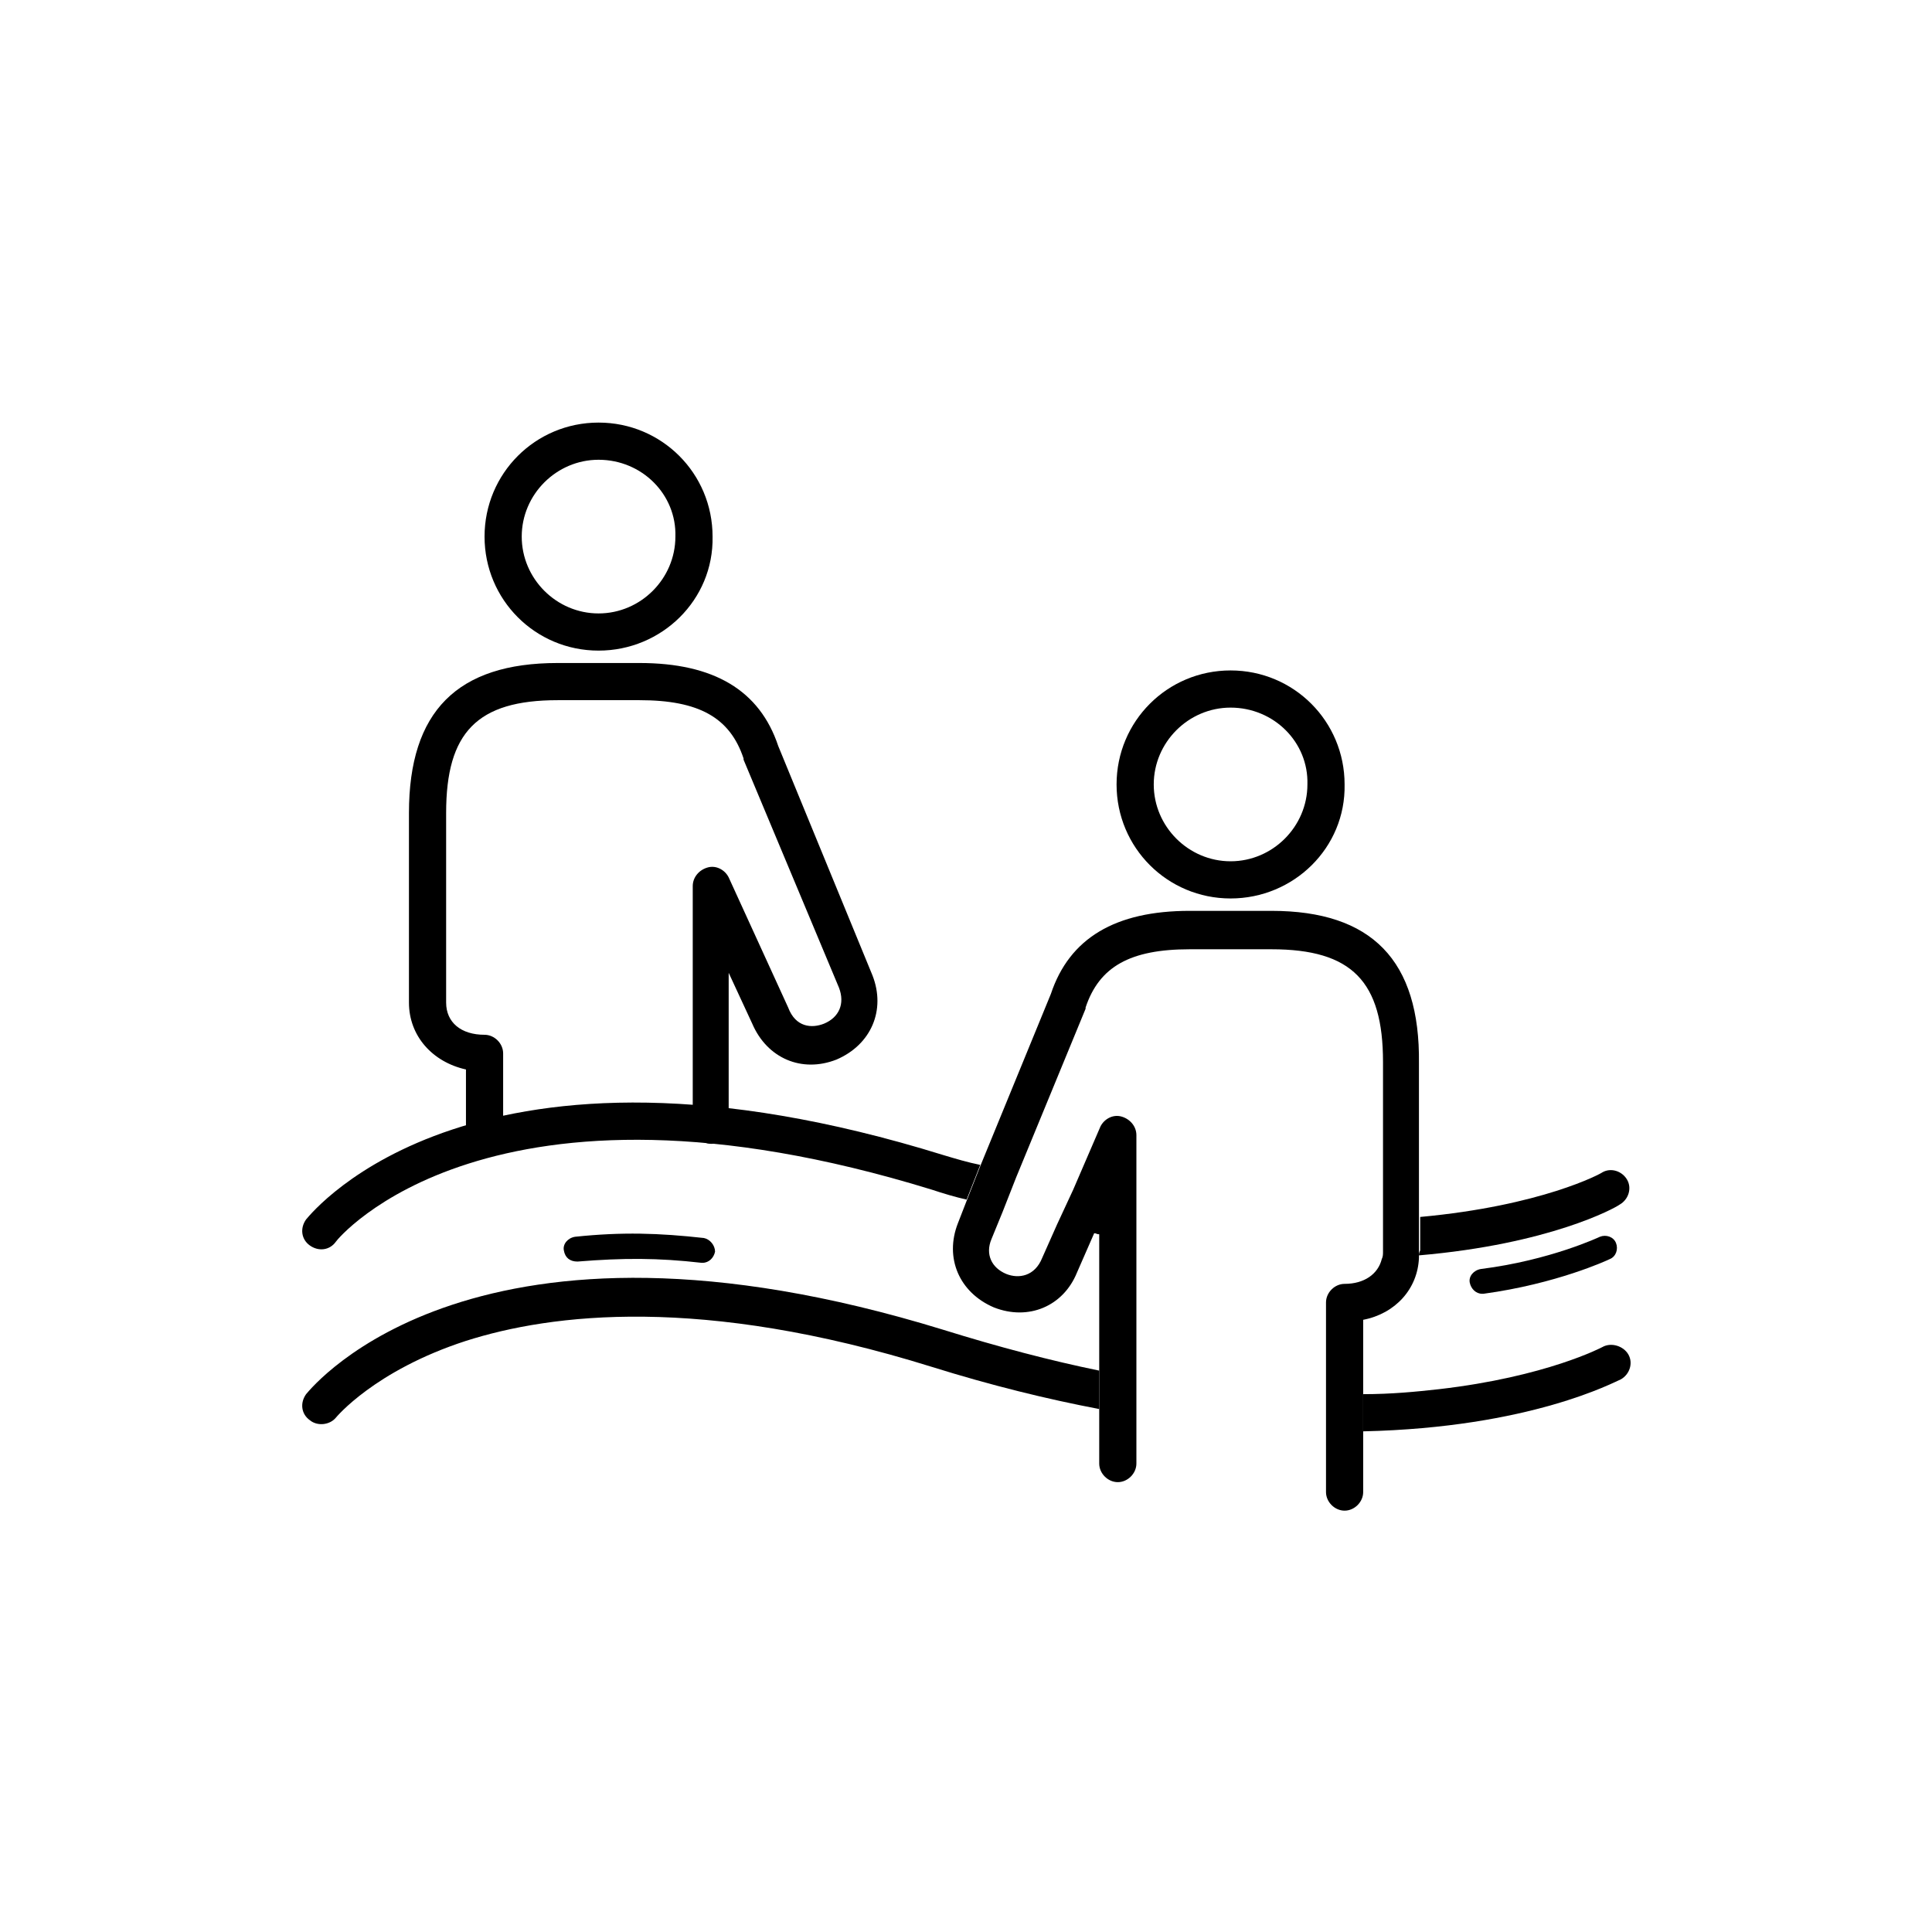 <?xml version="1.0" encoding="utf-8"?>
<!-- Generator: Adobe Illustrator 27.0.0, SVG Export Plug-In . SVG Version: 6.00 Build 0)  -->
<svg version="1.1" xmlns="http://www.w3.org/2000/svg" xmlns:xlink="http://www.w3.org/1999/xlink" x="0px" y="0px"
	 viewBox="0 0 155.9 155.9" style="enable-background:new 0 0 155.9 155.9;" xml:space="preserve">
<style type="text/css">
	.st0{display:none;}
	.st1{display:inline;}
	.st2{fill:#FFFFFF;}
</style>
<g id="Skabelon_fra_Martin_x5F_01" class="st0">
	<g class="st1">
		<path d="M78,66.6c6.4,0,11.7-5.2,11.7-11.7S84.4,43.3,78,43.3c-6.4,0-11.7,5.2-11.7,11.7S71.5,66.6,78,66.6z M78,45.3
			c5.3,0,9.7,4.3,9.7,9.7s-4.3,9.7-9.7,9.7c-5.3,0-9.7-4.3-9.7-9.7S72.6,45.3,78,45.3z"/>
		<path d="M81.5,90.4h8.3c0.6,0,1-0.4,1-1s-0.4-1-1-1h-8.3c-0.6,0-1,0.4-1,1S81,90.4,81.5,90.4z"/>
		<path d="M115.4,33.9H40.5c-3.6,0-6.6,3-6.6,6.6v60.7c0,3.6,3,6.6,6.6,6.6h26.4v10.9c0,0.1,0,0.2,0.1,0.3h-9.1
			c-0.8,0-1.5,0.7-1.5,1.5s0.7,1.5,1.5,1.5h40c0.8,0,1.5-0.7,1.5-1.5S98.8,119,98,119h-9.1c0-0.1,0.1-0.2,0.1-0.3v-10.9h26.4
			c3.6,0,6.6-3,6.6-6.6V40.5C122,36.9,119,33.9,115.4,33.9z M40.5,36.9h74.9c2,0,3.6,1.6,3.6,3.6v57.9l-21-0.1V79.9
			c0-4.5-3.6-8.1-8.1-8.1h-2.6v-0.2c0-0.6-0.4-1-1-1s-1,0.4-1,1v0.2H70.7v-0.2c0-0.6-0.4-1-1-1c-0.6,0-1,0.4-1,1v0.2h-2.6
			c-4.5,0-8.1,3.6-8.1,8.1v18.4l-21-0.1V40.5C36.9,38.5,38.5,36.9,40.5,36.9z M68.7,77.8C66,78.3,64,80.6,64,83.5c0,0.1,0,0.1,0,0.2
			l1.2,7.1c0.1,0.5,0.5,0.8,1,0.8h1.2c0.6,0,1-0.4,1-1s-0.4-1-1-1h-0.3l-1-6.2c0-2,1.7-3.7,3.7-3.7l0,0l0,0c2,0,3.7,1.6,3.7,3.7
			l-1,6.2H72c-0.6,0-1,0.4-1,1s0.4,1,1,1h1.2c0.5,0,0.9-0.4,1-0.8l1.2-7.1c0-0.1,0-0.1,0-0.2c0-2.8-2.1-5.2-4.7-5.7v-4h14.6v4.9
			c0,0.1,0,0.1,0,0.2c-1.2,0.4-2,1.5-2,2.8c0,1.6,1.3,3,3,3s3-1.3,3-3c0-1.3-0.8-2.4-2-2.8c0-0.1,0-0.1,0-0.2v-4.9h2.6
			c3.4,0,6.1,2.7,6.1,6.1v18.5l-36-0.1V79.9c0-3.4,2.7-6.1,6.1-6.1h2.6C68.7,73.8,68.7,77.8,68.7,77.8z M86.3,80.7c0.5,0,1,0.4,1,1
			s-0.4,1-1,1s-1-0.4-1-1S85.7,80.7,86.3,80.7z M87,119H68.9c0-0.1,0.1-0.2,0.1-0.3v-10.9h18v10.9C87,118.8,87,118.9,87,119z
			 M115.4,104.8H40.5c-2,0-3.6-1.6-3.6-3.6v-1l21.8,0.1c0.1,0,0.2,0.1,0.3,0.1s0.2,0,0.3-0.1l59.7,0.1v0.8
			C119,103.2,117.4,104.8,115.4,104.8z"/>
	</g>
</g>
<g id="Skabelon_fra_Martin_x5F_02" class="st0">
	<path class="st1" d="M58.3,85.8h-7.4v-4.9c0-3.9,3.2-7.1,7.1-7.1h19.8c0.8,0,1.5-0.7,1.5-1.5c0-0.8-0.7-1.5-1.5-1.5H58
		c-5.6,0-10.1,4.5-10.1,10.1v10.2h-1.8c-2.5,0-4.5-2-4.5-4.5V61.2l4.9-3.7c0.3-0.2,0.4-0.5,0.4-0.8v-12c0-3.1-2.3-5.7-5.3-6.2v-3.1
		c0-0.6-0.4-1-1-1c-0.6,0-1,0.4-1,1v3.1c-3,0.5-5.3,3.1-5.3,6.2v12c0,0.3,0.1,0.6,0.4,0.8l4.9,3.7v25.4c0,3.6,2.9,6.5,6.5,6.5h1.8
		v13.2c0,0.8,0.7,1.5,1.5,1.5c0.8,0,1.5-0.7,1.5-1.5v-7.9h7.4c0.6,0,1-0.4,1-1V86.8C59.3,86.3,58.8,85.8,58.3,85.8z M36.2,44.7
		c0-2.4,1.9-4.3,4.3-4.3c2.4,0,4.3,1.9,4.3,4.3v11.5l-4,3.1c-0.1,0-0.1,0-0.2,0c-0.1,0-0.1,0-0.2,0l-4.1-3.1L36.2,44.7L36.2,44.7z
		 M57.3,96.4h-6.4v-3.3h1.8c0.6,0,1-0.4,1-1s-0.4-1-1-1h-1.8v-3.3h6.4V96.4z"/>
	<polygon class="st1" points="39.7,51.4 41.4,51.4 41.4,49.6 43.2,49.6 43.2,47.8 41.4,47.8 41.4,46.1 39.7,46.1 39.7,47.8 
		37.9,47.8 37.9,49.6 39.7,49.6 	"/>
	<path class="st1" d="M111.3,95.7H82.8c-5.6,0-10.1,4.5-10.1,10.1v14.6c0,0.8,0.7,1.5,1.5,1.5c0.8,0,1.5-0.7,1.5-1.5v-14.6
		c0-3.9,3.2-7.1,7.1-7.1h28.4c4.1,0,7.5,3.4,7.5,7.5v14.3c0,0.8,0.7,1.5,1.5,1.5s1.5-0.7,1.5-1.5v-14.3
		C121.8,100.4,117.1,95.7,111.3,95.7z"/>
	<path class="st1" d="M72.4,65.2c8.6,0,15.6-7,15.6-15.6S81,34,72.4,34s-15.6,7-15.6,15.6S63.8,65.2,72.4,65.2z M72.4,36.9
		c7,0,12.6,5.7,12.6,12.6s-5.7,12.6-12.6,12.6s-12.6-5.5-12.6-12.5S65.4,36.9,72.4,36.9z"/>
	<path class="st1" d="M81.6,76.2c0,8.6,7,15.6,15.6,15.6s15.6-7,15.6-15.6s-7-15.6-15.6-15.6S81.6,67.6,81.6,76.2z M97.3,63.6
		c7,0,12.6,5.7,12.6,12.6s-5.7,12.6-12.6,12.6s-12.6-5.7-12.6-12.6S90.3,63.6,97.3,63.6z"/>
	<path class="st1" d="M105.6,110.3c-0.7-0.7-1.7-0.7-2.4,0l-0.5,0.5l-0.4-0.4c-0.6-0.6-1.7-0.8-2.4-0.2c-0.8,0.6-0.8,1.8-0.1,2.5
		l0,0l2.4,2.5c0.3,0.3,0.7,0.3,1,0l2.4-2.5l0,0C106.3,112.1,106.3,111,105.6,110.3z"/>
</g>
<g id="Guides">
</g>
<g id="Ikon-01" class="st0">
	<path class="st1" d="M77.5,121.8c-0.4,0-0.7-0.2-0.9-0.5c-0.3-0.5-0.1-1.1,0.4-1.4l28.9-16.2l14.9-17.1c0.4-0.4,1-0.5,1.4-0.1
		c0.4,0.4,0.5,1,0.1,1.4l-15,17.2c-0.1,0.1-0.2,0.2-0.3,0.2l-29,16.3C77.8,121.7,77.6,121.8,77.5,121.8z"/>
	<path class="st1" d="M68.4,119.7c-0.7,0-1.2-0.2-1.5-0.3c-0.1,0-0.2-0.1-0.3-0.1c-3.4-2-6.8-4-10.3-5.9c-7-4.1-14.3-8.3-21.4-12.4
		c-1.2-0.7-1.9-2.2-2-3.9c0-2.3,1.1-5.5,4.6-7.7l30.9-18l14.4-16.4c0.8-0.9,3.2-3.6,6.9-1.5c7,4,13.5,7.8,20.4,11.8
		c3.5,2,6.9,4.1,10.5,6.1c0.1,0,0.1,0.1,0.2,0.1c1.1,0.8,1.7,2,1.8,3.4c0.2,2.7-1.6,5.4-3.2,7L104,99.4c0,0-0.1,0.1-0.1,0.1
		c-0.5,0.4-1,0.8-1.5,1.1L70.7,119c0,0,0,0,0,0C69.8,119.6,69,119.7,68.4,119.7z M67.9,116.6c0.4,0.1,0.6,0.2,1.3-0.2L100.9,98
		c0.3-0.2,0.6-0.4,0.9-0.6l15.5-17.5c1.5-1.5,2.4-3.4,2.3-4.7c0-0.5-0.2-0.9-0.6-1.2c-3.5-2.1-7-4.1-10.4-6.1
		c-6.9-4-13.4-7.8-20.4-11.8c-1.2-0.7-1.9-0.5-3.2,0.9L70.6,73.4c-0.1,0.1-0.2,0.2-0.4,0.3L39.1,91.8c-2.4,1.5-3.2,3.6-3.2,5.1
		c0,0.8,0.3,1.3,0.5,1.4c7.1,4.2,14.3,8.4,21.4,12.4C61.2,112.7,64.6,114.6,67.9,116.6z"/>
	<path class="st1" d="M93.5,78.4c-2.5,0-5-1.3-6.4-3.5c-2.2-3.5-1.1-8.2,2.4-10.4c0,0,0,0,0,0c1.7-1.1,3.7-1.4,5.7-1
		c2,0.5,3.6,1.6,4.7,3.4c1.1,1.7,1.4,3.7,1,5.7c-0.4,2-1.6,3.6-3.3,4.7C96.2,78,94.8,78.4,93.5,78.4z M90.5,66.1
		c-2.6,1.6-3.4,5.1-1.8,7.6c1.6,2.6,5.1,3.4,7.6,1.8c1.3-0.8,2.1-2,2.5-3.5c0.3-1.4,0.1-2.9-0.7-4.2c-0.8-1.3-2-2.1-3.5-2.5
		C93.3,65.1,91.8,65.3,90.5,66.1L90.5,66.1z"/>
	<path class="st1" d="M74.5,103c-1.2,0-2.3-0.4-3.1-1.3c-0.7-0.7-1-1.8-0.8-2.9c0.2-1.1,0.9-1.9,1.8-2.4l0,0c4.1-1.8,7.3-4,9.5-6.4
		c-5-5.2-8-6-9.1-6.1c-0.4,0-0.7-0.3-0.8-0.6c-0.1-0.3-0.1-0.7,0.1-1c4.8-5.9,12.5-6.3,17.1-3.3c2.6,1.7,4,4,4.2,6.6
		c0.2,3.4-1.7,7.1-5.3,10.2c-0.6,0.5-5.9,4.9-12,7C75.6,103,75,103,74.5,103z M74.8,82.4c2.1,0.8,5.2,2.6,9.2,7
		c0.3,0.4,0.4,0.9,0,1.3c-2.4,2.9-6.1,5.5-10.8,7.6c0,0,0,0,0,0c-0.4,0.2-0.6,0.6-0.6,0.9c-0.1,0.5,0.1,1,0.2,1.2
		c0.7,0.7,1.7,0.9,2.7,0.5c4.7-1.6,9.3-4.9,11.3-6.6c3.1-2.7,4.8-5.8,4.6-8.5c-0.1-2-1.3-3.8-3.3-5.1C84.7,78.4,78.9,78.5,74.8,82.4
		z"/>
	<path class="st1" d="M53.9,50.3c-4.6,0-8.3-3.7-8.3-8.3s3.7-8.3,8.3-8.3c4.6,0,8.3,3.7,8.3,8.3S58.5,50.3,53.9,50.3z M53.9,36.7
		c-2.9,0-5.3,2.4-5.3,5.3s2.4,5.3,5.3,5.3c2.9,0,5.3-2.4,5.3-5.3S56.8,36.7,53.9,36.7z"/>
	<path class="st1" d="M47.3,85.9h-3v-6.2c-2.4-0.5-4-2.4-4-4.9l0-12.5c0-6.7,2.9-10.2,8.9-10.8c0.4,0,0.8,0.1,1.1,0.3l3.7,3l3.7-3
		c0.3-0.2,0.7-0.4,1.1-0.3c6,0.6,8.9,4.1,8.9,10.8l0,11.7l-3,0l0-11.7c0-4.9-1.6-7.2-5.6-7.8L54.8,58c-0.6,0.4-1.3,0.4-1.9,0
		l-4.2-3.4c-3.9,0.6-5.5,2.9-5.5,7.8l0,12.5c0,1.3,0.9,2.1,2.5,2.1c0.8,0,1.5,0.7,1.5,1.5V85.9z"/>
</g>
<g id="Ikon-02" class="st0">
	<g class="st1">
		<g>
			<path d="M69.1,111.5c-4.5,0-8.1-3.6-8.1-8.1s3.6-8.1,8.1-8.1c4.5,0,8.1,3.6,8.1,8.1S73.5,111.5,69.1,111.5z M69.1,97.4
				c-3.4,0-6.1,2.7-6.1,6.1s2.7,6.1,6.1,6.1c3.4,0,6.1-2.7,6.1-6.1S72.4,97.4,69.1,97.4z"/>
		</g>
		<path d="M80.1,121.5c-0.4,0-0.8-0.2-0.9-0.6c-1.1-2.8-3.9-4.7-6.9-4.7h-6.4c-3,0-5.8,1.9-6.9,4.7c-0.2,0.5-0.8,0.8-1.3,0.6
			s-0.8-0.8-0.6-1.3c1.4-3.6,4.9-6,8.8-6h6.4c3.8,0,7.4,2.4,8.8,6c0.2,0.5-0.1,1.1-0.6,1.3C80.3,121.4,80.2,121.5,80.1,121.5z"/>
		<g>
			<path d="M43.2,108.2c-4.5,0-8.1-3.6-8.1-8.1s3.6-8.1,8.1-8.1c4.5,0,8.1,3.6,8.1,8.1S47.6,108.2,43.2,108.2z M43.2,94
				c-3.4,0-6.1,2.7-6.1,6.1s2.7,6.1,6.1,6.1c3.4,0,6.1-2.7,6.1-6.1S46.5,94,43.2,94z"/>
		</g>
		<path d="M54.2,118.1c-0.4,0-0.8-0.2-0.9-0.6c-1.1-2.8-3.9-4.7-6.9-4.7H40c-3,0-5.8,1.9-6.9,4.7c-0.2,0.5-0.8,0.8-1.3,0.6
			c-0.5-0.2-0.8-0.8-0.6-1.3c1.4-3.6,4.9-6,8.8-6h6.4c3.8,0,7.4,2.4,8.8,6c0.2,0.5-0.1,1.1-0.6,1.3
			C54.4,118.1,54.3,118.1,54.2,118.1z"/>
		<g>
			<path d="M94.9,108.2c-4.5,0-8.1-3.6-8.1-8.1s3.6-8.1,8.1-8.1s8.1,3.6,8.1,8.1S99.4,108.2,94.9,108.2z M94.9,94
				c-3.4,0-6.1,2.7-6.1,6.1s2.7,6.1,6.1,6.1s6.1-2.7,6.1-6.1S98.3,94,94.9,94z"/>
		</g>
		<path d="M105.9,118.1c-0.4,0-0.8-0.2-0.9-0.6c-1.1-2.8-3.9-4.7-6.9-4.7h-6.4c-3,0-5.8,1.9-6.9,4.7c-0.2,0.5-0.8,0.8-1.3,0.6
			c-0.5-0.2-0.8-0.8-0.6-1.3c1.4-3.6,4.9-6,8.8-6h6.4c3.8,0,7.4,2.4,8.8,6c0.2,0.5-0.1,1.1-0.6,1.3
			C106.2,118.1,106,118.1,105.9,118.1z"/>
		<path d="M118.2,96.1c-0.8,0-1.5-0.7-1.5-1.5V68.8c0-0.8,0.7-1.5,1.5-1.5s1.5,0.7,1.5,1.5v25.7C119.7,95.4,119,96.1,118.2,96.1z"/>
		<path d="M109.4,55.2c-5.6,0-10.1-4.5-10.1-10.1c0-5.6,4.5-10.1,10.1-10.1c5.6,0,10.1,4.5,10.1,10.1
			C119.5,50.6,115,55.2,109.4,55.2z M109.4,38c-3.9,0-7.1,3.2-7.1,7.1c0,3.9,3.2,7.1,7.1,7.1c3.9,0,7.1-3.2,7.1-7.1
			C116.5,41.2,113.3,38,109.4,38z"/>
		<path d="M100.7,88.7c-0.8,0-1.5-0.7-1.5-1.5V66.3c-15-6.5-16.6-17.7-16.8-19.9c-0.3-2.8,1.8-5.3,4.5-5.6c2.7-0.3,4.8,1.4,5.5,4.3
			c0,0.1,1.5,6,9.4,10.3c0.8,0.4,2.9,1.4,5.7,1.4l6.4,0c7.8,0,13,5.1,13,12.8v10.6c0,3-2.1,5.3-4.9,5.3c-2.9,0-5.2-2.4-5.2-5.3
			c0-0.8,0.7-1.5,1.5-1.5s1.5,0.7,1.5,1.5c0,1.3,1,2.3,2.2,2.3c1.3,0,1.9-1.2,1.9-2.3V69.6c0-4.7-2.6-9.8-10-9.8l-6.4,0
			c-3.5,0-6.1-1.2-7.1-1.7c-9.2-4.9-10.9-12-10.9-12.2c-0.2-1-0.8-2.1-2.2-2c-1.1,0.1-1.9,1.1-1.8,2.3c0.2,2,1.7,12.1,15.9,17.9
			c0.6,0.2,0.9,0.8,0.9,1.4v21.9C102.2,88,101.5,88.7,100.7,88.7z"/>
		<path d="M92.9,84.7H35c-3.3,0-6-2.7-6-6V40c0-3.3,2.7-6,6-6h59.4c0.8,0,1.5,0.7,1.5,1.5s-0.7,1.5-1.5,1.5H35c-1.7,0-3,1.4-3,3
			v38.7c0,1.7,1.4,3,3,3h57.9c0.8,0,1.5,0.7,1.5,1.5S93.7,84.7,92.9,84.7z"/>
		<path d="M73,54.2H52.9c-0.6,0-1-0.4-1-1s0.4-1,1-1H73c0.6,0,1,0.4,1,1S73.5,54.2,73,54.2z"/>
		<path d="M79.3,65.1H52.9c-0.6,0-1-0.4-1-1s0.4-1,1-1h26.4c0.6,0,1,0.4,1,1S79.9,65.1,79.3,65.1z"/>
		<path d="M45.1,54.2H42c-0.6,0-1-0.4-1-1s0.4-1,1-1h3.1c0.6,0,1,0.4,1,1S45.7,54.2,45.1,54.2z"/>
		<path d="M45.1,65.1H42c-0.6,0-1-0.4-1-1s0.4-1,1-1h3.1c0.6,0,1,0.4,1,1S45.7,65.1,45.1,65.1z"/>
	</g>
</g>
<g id="Ikon-03" class="st0">
	<g class="st1">
		<path d="M53.5,105.3c-0.8,0-1.5-0.7-1.5-1.5c0-2.7-2.2-4.9-4.9-4.9H14.3c-0.8,0-1.5-0.7-1.5-1.5V43.9c0-0.8,0.7-1.5,1.5-1.5h32.8
			c4.4,0,7.9,3.6,7.9,7.9v53.5C55,104.7,54.4,105.3,53.5,105.3z M15.8,95.9h31.3c1.9,0,3.6,0.6,4.9,1.7V50.3c0-2.7-2.2-4.9-4.9-4.9
			H15.8V95.9z"/>
		<path d="M53.5,105.3c-0.8,0-1.5-0.7-1.5-1.5V50.3c0-4.4,3.6-7.9,7.9-7.9h22.6c0.8,0,1.5,0.7,1.5,1.5s-0.7,1.5-1.5,1.5H60
			c-2.7,0-4.9,2.2-4.9,4.9v47.3c1.4-1.1,3.1-1.7,4.9-1.7c0.8,0,1.5,0.7,1.5,1.5s-0.7,1.5-1.5,1.5c-2.7,0-4.9,2.2-4.9,4.9
			C55,104.7,54.4,105.3,53.5,105.3z"/>
		<path d="M44.6,63H23.1c-0.6,0-1-0.4-1-1s0.4-1,1-1h21.5c0.6,0,1,0.4,1,1S45.2,63,44.6,63z"/>
		<path d="M44.6,68.7H23.1c-0.6,0-1-0.4-1-1s0.4-1,1-1h21.5c0.6,0,1,0.4,1,1S45.2,68.7,44.6,68.7z"/>
		<path d="M44.6,74.4H23.1c-0.6,0-1-0.4-1-1s0.4-1,1-1h21.5c0.6,0,1,0.4,1,1S45.2,74.4,44.6,74.4z"/>
		<path d="M44.6,80.1H23.1c-0.6,0-1-0.4-1-1s0.4-1,1-1h21.5c0.6,0,1,0.4,1,1S45.2,80.1,44.6,80.1z"/>
		<g>
			<path d="M141.6,109c-0.8,0-1.5-0.7-1.5-1.5v-6C139.5,82.4,127.5,80,117.2,80h-7.7c-0.8,0-1.5-0.7-1.5-1.5s0.7-1.5,1.5-1.5h7.7
				c25.2,0,25.7,18.4,25.9,24.5l0,6.1C143.1,108.4,142.4,109,141.6,109z"/>
			<path d="M109.5,73.2C98.7,73.2,90,64.4,90,53.6c0-10.8,8.8-19.5,19.5-19.5c10.8,0,19.5,8.8,19.5,19.5
				C129,64.4,120.3,73.2,109.5,73.2z M109.5,37.1c-9.1,0-16.5,7.4-16.5,16.5c0,9.1,7.4,16.5,16.5,16.5c9.1,0,16.5-7.4,16.5-16.5
				C126,44.5,118.6,37.1,109.5,37.1z"/>
			<path d="M66.7,121.8c-2.1,0-4.1-0.8-5.6-2.3c-1.6-1.6-2.5-3.7-2.4-5.9c0.1-2.2,1.1-4.2,2.7-5.6l9.6-8.4c-1-2.3-1.5-4.8-1.5-7.4
				c0-10.3,8.4-18.7,18.7-18.7s18.7,8.4,18.7,18.7s-8.4,18.7-18.7,18.7c-2.5,0-5.1-0.5-7.4-1.5l-8.3,9.7
				C71.2,120.8,69,121.8,66.7,121.8z M88.3,76.4c-8.7,0-15.7,7-15.7,15.7c0,2.5,0.6,4.9,1.7,7.1c0.3,0.6,0.2,1.4-0.4,1.8l-10.5,9.1
				c-1,0.9-1.6,2.1-1.7,3.5c-0.1,1.4,0.5,2.7,1.5,3.7c0.9,0.9,2.2,1.5,3.5,1.5c1.4,0,2.7-0.6,3.7-1.7l9-10.6
				c0.4-0.5,1.2-0.7,1.8-0.4c2.2,1.1,4.6,1.7,7.1,1.7c8.7,0,15.7-7,15.7-15.7S97,76.4,88.3,76.4z"/>
			<path d="M88.3,104.9c-7,0-12.7-5.7-12.7-12.7c0-7,5.7-12.7,12.7-12.7c7,0,12.7,5.7,12.7,12.7C101.1,99.1,95.4,104.9,88.3,104.9z
				 M88.3,81.4c-5.9,0-10.7,4.8-10.7,10.7c0,5.9,4.8,10.7,10.7,10.7c5.9,0,10.7-4.8,10.7-10.7C99.1,86.2,94.3,81.4,88.3,81.4z"/>
			<path d="M126.2,109c-0.8,0-1.5-0.7-1.5-1.5v-8.9c0-0.8,0.7-1.5,1.5-1.5s1.5,0.7,1.5,1.5v8.9C127.7,108.4,127,109,126.2,109z"/>
		</g>
	</g>
</g>
<g id="Ikon-04" class="st0">
	<g class="st1">
		<path d="M108,115.6c-8.5,0-19.4-1.3-32.8-5.5c-18.6-5.8-30.7-4.3-37.6-2.1c-7.4,2.4-10.5,6.2-10.5,6.2c-0.5,0.6-1.5,0.8-2.1,0.2
			c-0.6-0.5-0.8-1.4-0.3-2.1c0.5-0.7,13.7-16.8,51.4-5.2c18.5,5.7,32,5.8,40,4.8c8.7-1,13.1-3.4,13.2-3.4c0.7-0.4,1.6-0.1,2,0.6
			s0.1,1.6-0.6,2C130.3,111.6,122.8,115.6,108,115.6z"/>
		<path d="M108.1,101.6c-8.5,0-19.4-1.3-32.9-5.5c-35.7-11.1-48,4-48.1,4.2c-0.5,0.7-1.5,0.8-2.1,0.3c-0.7-0.5-0.8-1.5-0.3-2.1
			c0.5-0.7,13.7-16.8,51.4-5.2c35.8,11.1,53,1.5,53.2,1.4c0.7-0.4,1.6-0.2,2,0.6c0.4,0.7,0.2,1.6-0.6,2
			C130.3,97.5,122.9,101.6,108.1,101.6z"/>
		<path d="M119.6,104.4c-0.5,0-0.9-0.4-1-0.9c-0.1-0.5,0.3-1,0.9-1.1c5.6-0.7,9.6-2.6,9.6-2.6c0.5-0.2,1.1,0,1.3,0.5
			c0.2,0.5,0,1.1-0.5,1.3c-0.2,0.1-4.3,2-10.2,2.8C119.7,104.4,119.7,104.4,119.6,104.4z"/>
		<path d="M56.7,101.9c0,0-0.1,0-0.1,0c-3.5-0.4-6.3-0.4-10-0.1c-0.6,0-1-0.3-1.1-0.9c-0.1-0.5,0.3-1,0.9-1.1
			c3.8-0.4,6.8-0.3,10.4,0.1c0.5,0.1,0.9,0.6,0.9,1.1C57.6,101.5,57.2,101.9,56.7,101.9z"/>
		<path d="M57.4,92.3C57.4,92.3,57.4,92.3,57.4,92.3c-0.8,0-1.5-0.7-1.5-1.5l0-19.3c0-0.7,0.5-1.3,1.2-1.5c0.7-0.2,1.4,0.2,1.7,0.8
			l4.8,10.5c0.6,1.6,1.9,1.7,2.9,1.3c1.2-0.5,1.7-1.6,1.2-2.9L60,61.3c0,0,0-0.1,0-0.1c-1.1-3.3-3.6-4.7-8.4-4.7H45
			c-6.5,0-9,2.6-9,9.1l0,15.3c0,1.6,1.2,2.6,3.1,2.6c0.8,0,1.5,0.7,1.5,1.5v5.8c0,0.8-0.7,1.5-1.5,1.5s-1.5-0.7-1.5-1.5v-4.5
			c-2.7-0.6-4.6-2.7-4.6-5.4l0-15.3c0-8.2,3.9-12.1,12-12.1h6.6c6,0,9.7,2.2,11.2,6.7l7.6,18.5c1.1,2.8-0.1,5.6-2.9,6.8
			c-2.8,1.1-5.6-0.1-6.8-2.9l-1.9-4.1l0,12.4C58.9,91.7,58.2,92.3,57.4,92.3z"/>
		<path d="M48.3,52.5c-5.1,0-9.2-4.1-9.2-9.2c0-5.1,4.1-9.2,9.2-9.2s9.2,4.1,9.2,9.2C57.6,48.4,53.4,52.5,48.3,52.5z M48.3,37.1
			c-3.4,0-6.2,2.8-6.2,6.2c0,3.4,2.8,6.2,6.2,6.2s6.2-2.8,6.2-6.2C54.6,39.9,51.8,37.1,48.3,37.1z"/>
		<g>
			<path class="st2" d="M90.2,118l0-26.5L85.5,102c-0.9,2.2-3,2.8-4.8,2.1c-2-0.8-2.8-2.8-2-4.8l7.6-18.6c1.3-4.1,4.7-5.7,9.8-5.7
				h6.6c6.8,0,10.5,2.8,10.5,10.6l0,15.3c0,2.3-1.7,4.1-4.6,4.1v15.3"/>
			<path d="M108.5,121.8c-0.8,0-1.5-0.7-1.5-1.5V105c0-0.8,0.7-1.5,1.5-1.5c1.9,0,3.1-1,3.1-2.6l0-15.3c0-6.6-2.5-9.1-9-9.1H96
				c-4.8,0-7.3,1.4-8.4,4.7c0,0,0,0.1,0,0.1L80,99.9c-0.5,1.2,0,2.3,1.2,2.8c1,0.4,2.2,0.3,2.9-1.3l4.8-10.5c0.3-0.6,1-1,1.7-0.8
				c0.7,0.1,1.2,0.8,1.2,1.5l0,26.5c0,0.8-0.7,1.5-1.5,1.5h0c-0.8,0-1.5-0.7-1.5-1.5l0-19.6l-1.9,4.2c-1.1,2.8-4,4-6.7,2.8
				c-2.8-1.1-4-4-2.9-6.8l7.6-18.5c1.5-4.5,5.2-6.7,11.2-6.7h6.6c8.1,0,12,4,12,12.1l0,15.3c0,2.7-1.9,4.8-4.6,5.4v14
				C110,121.2,109.3,121.8,108.5,121.8z"/>
		</g>
		<path d="M99.3,72.5c-5.1,0-9.2-4.1-9.2-9.2c0-5.1,4.1-9.2,9.2-9.2s9.2,4.1,9.2,9.2C108.6,68.4,104.4,72.5,99.3,72.5z M99.3,57.1
			c-3.4,0-6.2,2.8-6.2,6.2c0,3.4,2.8,6.2,6.2,6.2s6.2-2.8,6.2-6.2C105.6,59.9,102.8,57.1,99.3,57.1z"/>
	</g>
</g>
<g id="Ikon-04_NY">
	<path d="M119.6,104.4c-0.5,0-0.9-0.4-1-0.9c-0.1-0.5,0.3-1,0.9-1.1c5.6-0.7,9.6-2.6,9.6-2.6c0.5-0.2,1.1,0,1.3,0.5
		c0.2,0.5,0,1.1-0.5,1.3c-0.2,0.1-4.3,2-10.2,2.8C119.7,104.4,119.7,104.4,119.6,104.4z"/>
	<path d="M56.7,101.9c0,0-0.1,0-0.1,0c-3.5-0.4-6.3-0.4-10-0.1c-0.6,0-1-0.3-1.1-0.9c-0.1-0.5,0.3-1,0.9-1.1
		c3.8-0.4,6.8-0.3,10.4,0.1c0.5,0.1,0.9,0.6,0.9,1.1C57.6,101.5,57.2,101.9,56.7,101.9z"/>
	<path d="M57.4,92.3C57.4,92.3,57.4,92.3,57.4,92.3c-0.8,0-1.5-0.7-1.5-1.5l0-19.3c0-0.7,0.5-1.3,1.2-1.5c0.7-0.2,1.4,0.2,1.7,0.8
		l4.8,10.5c0.6,1.6,1.9,1.7,2.9,1.3c1.2-0.5,1.7-1.6,1.2-2.9L60,61.3c0,0,0-0.1,0-0.1c-1.1-3.3-3.6-4.7-8.4-4.7H45
		c-6.5,0-9,2.6-9,9.1l0,15.3c0,1.6,1.2,2.6,3.1,2.6c0.8,0,1.5,0.7,1.5,1.5v5.8c0,0.8-0.7,1.5-1.5,1.5s-1.5-0.7-1.5-1.5v-4.5
		c-2.7-0.6-4.6-2.7-4.6-5.4l0-15.3c0-8.2,3.9-12.1,12-12.1h6.6c6,0,9.7,2.2,11.2,6.7l7.6,18.5c1.1,2.8-0.1,5.6-2.9,6.8
		c-2.8,1.1-5.6-0.1-6.8-2.9l-1.9-4.1l0,12.4C58.9,91.7,58.2,92.3,57.4,92.3z"/>
	<path d="M48.3,52.5c-5.1,0-9.2-4.1-9.2-9.2c0-5.1,4.1-9.2,9.2-9.2s9.2,4.1,9.2,9.2C57.6,48.4,53.4,52.5,48.3,52.5z M48.3,37.1
		c-3.4,0-6.2,2.8-6.2,6.2c0,3.4,2.8,6.2,6.2,6.2s6.2-2.8,6.2-6.2C54.6,39.9,51.8,37.1,48.3,37.1z"/>
	<g>
		<path d="M129.3,108.7c0,0-4.5,2.4-13.2,3.4c-1.8,0.2-3.8,0.4-6.1,0.4v3c13.5-0.3,20.3-4,20.8-4.2c0.7-0.4,1-1.3,0.6-2
			S130,108.3,129.3,108.7z"/>
		<path d="M76.1,107.3c-37.7-11.6-50.8,4.5-51.4,5.2c-0.5,0.7-0.4,1.6,0.3,2.1c0.6,0.5,1.6,0.4,2.1-0.2c0,0,3.1-3.8,10.5-6.2
			c6.9-2.2,19-3.7,37.6,2.1c4.8,1.5,9.3,2.6,13.5,3.4l0-3.1C84.8,109.8,80.6,108.7,76.1,107.3z"/>
		<path d="M114.5,101.3c10.5-0.9,15.8-3.8,16.2-4.1c0.7-0.4,1-1.3,0.6-2c-0.4-0.7-1.3-1-2-0.6c-0.1,0.1-4.9,2.7-14.7,3.6l0,2.7
			C114.5,101.1,114.5,101.2,114.5,101.3z"/>
		<path d="M76.1,93.2c-37.7-11.7-50.8,4.5-51.4,5.2c-0.5,0.7-0.4,1.6,0.3,2.1c0.7,0.5,1.6,0.4,2.1-0.3c0.1-0.2,12.4-15.2,48.1-4.2
			c0.9,0.3,1.9,0.6,2.8,0.8l1.1-2.8C78.1,93.8,77.1,93.5,76.1,93.2z"/>
		<path d="M88.3,99.5c0.1,0,0.3,0.1,0.4,0.1l0-1.1L88.3,99.5z"/>
		<path d="M102.6,73.5H96c-6,0-9.7,2.2-11.2,6.7l-5.7,13.9L78,96.9l-0.7,1.8c-1.1,2.8,0.1,5.6,2.9,6.8c2.8,1.1,5.6-0.1,6.7-2.8
			l1.4-3.2l0.4,0.1l0,11l0,3.1l0,4.4c0,0.8,0.7,1.5,1.5,1.5h0c0.8,0,1.5-0.7,1.5-1.5l0-3.8l0-3.1l0-11l0-3.1l0-5.5
			c0-0.7-0.5-1.3-1.2-1.5c-0.7-0.2-1.4,0.2-1.7,0.8L86.6,96l-1.3,2.8l-1.2,2.7c-0.6,1.5-1.9,1.7-2.9,1.3c-1.2-0.5-1.7-1.6-1.2-2.8
			l0.9-2.2l1.1-2.8l5.6-13.6c0,0,0-0.1,0-0.1c1.1-3.3,3.6-4.7,8.4-4.7h6.6c6.5,0,9,2.6,9,9.1l0,12.8l0,2.5c0,0.2,0,0.4-0.1,0.6
			c-0.3,1.2-1.4,2-3,2c-0.8,0-1.5,0.7-1.5,1.5v7.6v3v4.7c0,0.8,0.7,1.5,1.5,1.5s1.5-0.7,1.5-1.5v-4.7v-3v-6.2c2.6-0.5,4.4-2.5,4.5-5
			c0-0.1,0-0.2,0-0.4l0-2.7l0-12.6C114.6,77.5,110.7,73.5,102.6,73.5z"/>
	</g>
	<path d="M99.3,72.5c-5.1,0-9.2-4.1-9.2-9.2c0-5.1,4.1-9.2,9.2-9.2s9.2,4.1,9.2,9.2C108.6,68.4,104.4,72.5,99.3,72.5z M99.3,57.1
		c-3.4,0-6.2,2.8-6.2,6.2c0,3.4,2.8,6.2,6.2,6.2s6.2-2.8,6.2-6.2C105.6,59.9,102.8,57.1,99.3,57.1z"/>
</g>
<g id="Ikon-05" class="st0">
	<path class="st1" d="M8.6,121.6c-0.1,0-0.1,0-0.2,0c-0.8-0.1-1.4-0.9-1.3-1.7l3.8-26.5c1.7-10.8,7.9-16.8,17.3-16.8
		c7.1,0,12.7,4.2,15.7,11.8l7.1,16.8l17.8,1.9c0.1,0,0.2,0,0.3,0.1c3.1,0.9,4.8,3.4,4.8,6.9c0,4.6-3,7.3-8.1,7.3H44.5
		c-3.6,0-6.6-2-8.4-5.7c-2.1-4.2-5.6-11.6-7.8-16.2c-0.4-0.7,0-1.6,0.7-2c0.7-0.4,1.6,0,2,0.7c2.2,4.6,5.8,11.9,7.8,16.1
		c1.3,2.7,3.2,4,5.7,4h21.4c3.4,0,5.1-1.4,5.1-4.3c0-2.1-0.8-3.4-2.6-4l-18.5-1.9c-0.5-0.1-1-0.4-1.2-0.9l-7.5-17.7
		c-2.6-6.4-7.2-9.9-13-9.9c-7.9,0-12.9,4.9-14.4,14.2l-3.8,26.5C10,121.1,9.3,121.6,8.6,121.6z"/>
	<path class="st1" d="M31.8,74.5c-8.9,0-16.1-7.2-16.1-16.1c0-8.9,7.2-16.1,16.1-16.1c8.9,0,16.1,7.2,16.1,16.1
		C47.9,67.3,40.7,74.5,31.8,74.5z M31.8,45.4c-7.2,0-13.1,5.9-13.1,13.1c0,7.2,5.9,13.1,13.1,13.1c7.2,0,13.1-5.9,13.1-13.1
		C44.9,51.2,39,45.4,31.8,45.4z"/>
	<g id="Arrows_1_" class="st1">
		<g id="_x34__1_">
			<g>
				<path d="M103.4,120.1C103.4,120.1,103.4,120.1,103.4,120.1c-22.3-1.1-40.1-19.4-40.5-41.7c0-0.4,0.2-0.7,0.5-0.9l11.5-6.8
					c0.3-0.2,0.7-0.2,1,0l11.6,6.8c0.3,0.2,0.5,0.5,0.5,0.8c0.4,8.5,7.1,15.7,15.6,16.6c0.5,0.1,0.9,0.5,0.9,1.1
					c-0.1,0.5-0.5,0.9-1.1,0.9c-9.3-1-16.7-8.6-17.3-17.9l-10.6-6.2l-10.5,6.2c0.7,21,17.5,38.1,38.5,39.2c0.6,0,1,0.5,1,1
					C104.4,119.7,103.9,120.1,103.4,120.1z"/>
			</g>
		</g>
		<g id="_x33__1_">
			<g>
				<path d="M106.2,120.1c-0.4,0-0.7-0.2-0.9-0.5l-6.8-11.5c-0.2-0.3-0.2-0.7,0-1l6.8-11.6c0.2-0.3,0.5-0.5,0.8-0.5
					c8.5-0.4,15.7-7.1,16.6-15.6c0.1-0.5,0.5-1,1.1-0.9c0.5,0.1,0.9,0.5,0.9,1.1c-1,9.3-8.6,16.7-17.9,17.3l-6.2,10.6l6.2,10.5
					c21-0.7,38.1-17.5,39.2-38.5c0-0.6,0.5-1,1-1c0.6,0,1,0.5,1,1C146.8,102,128.5,119.7,106.2,120.1
					C106.2,120.1,106.2,120.1,106.2,120.1z"/>
			</g>
		</g>
		<g id="_x32__1_">
			<g>
				<path d="M135.4,84.6c-0.2,0-0.3,0-0.5-0.1l-11.6-6.8c-0.3-0.2-0.5-0.5-0.5-0.8c-0.4-8.5-7.1-15.7-15.6-16.6
					c-0.5-0.1-0.9-0.5-0.9-1.1c0.1-0.5,0.5-1,1.1-0.9c9.3,1,16.7,8.6,17.3,17.9l10.6,6.2l10.5-6.2c-0.7-21-17.5-38.1-38.5-39.2
					c-0.6,0-1-0.5-1-1c0-0.6,0.5-1,1-1c22.3,1.1,40,19.4,40.4,41.7c0,0.4-0.2,0.7-0.5,0.9l-11.5,6.8
					C135.8,84.6,135.6,84.6,135.4,84.6z"/>
			</g>
		</g>
		<g id="_x31__1_">
			<g>
				<path d="M87.1,76.7c0,0-0.1,0-0.1,0c-0.5-0.1-0.9-0.5-0.9-1.1c1-9.3,8.6-16.7,17.9-17.3l6.2-10.6l-6.2-10.5
					C83.1,37.8,66,54.6,65,75.6c0,0.6-0.5,1-1,1c-0.6,0-1-0.5-1-1c1.1-22.3,19.4-40,41.7-40.4c0.4,0,0.7,0.2,0.9,0.5l6.8,11.5
					c0.2,0.3,0.2,0.7,0,1l-6.8,11.6c-0.2,0.3-0.5,0.5-0.8,0.5c-8.5,0.4-15.7,7.1-16.6,15.6C88.1,76.3,87.6,76.7,87.1,76.7z"/>
			</g>
		</g>
	</g>
	<path class="st1" d="M104.3,85.6c-0.4,0-0.8-0.2-1.1-0.4l-5.8-5.9c-0.6-0.6-0.6-1.5,0-2.1c0.6-0.6,1.5-0.6,2.1,0l4.6,4.7l7.1-9.1
		c0.5-0.7,1.5-0.8,2.1-0.3c0.7,0.5,0.8,1.5,0.3,2.1L105.5,85C105.2,85.3,104.8,85.6,104.3,85.6C104.4,85.6,104.3,85.6,104.3,85.6z"
		/>
	<g class="st1">
		<g>
			<path d="M93.6,51.7c0,2.8-1.6,3.9-3.9,3.9h-1v4.3h-2.8V48h4C92,48,93.6,49,93.6,51.7z M90.8,51.8c0-1.1-0.3-1.5-1.1-1.5h-1v3h0.9
				C90.4,53.3,90.8,52.9,90.8,51.8z"/>
		</g>
		<g>
			<path d="M133.1,58.9c0,4.3-1.6,6-4.8,6h-3.2V53h3.5C131.6,53,133.1,54.8,133.1,58.9z M130.2,58.9c0-2.9-0.5-3.6-1.8-3.6h-0.5v7.2
				h0.4C129.7,62.6,130.2,61.9,130.2,58.9z"/>
		</g>
		<g>
			<path d="M127.6,103.7c0,2.2-1.7,3.5-3.9,3.5c-1.9,0-2.9-0.8-3.9-2.1l1.9-1.8c0.8,1,1.4,1.4,2,1.4c0.6,0,1-0.3,1-1
				c0-0.7-0.2-1.1-1.5-1.7c-2.4-1-3.2-1.9-3.2-3.8c0-1.9,1.4-3.5,3.7-3.5c1.8,0,2.8,0.7,3.7,1.9l-2,1.8c-0.8-1-1.1-1.3-1.9-1.3
				c-0.5,0-0.9,0.4-0.9,0.9c0,0.6,0.3,1,1.5,1.5C126.7,100.8,127.6,101.7,127.6,103.7z"/>
		</g>
		<g>
			<path d="M87.5,101.3h-2.9l-0.4-2.2h-2.3l-0.4,2.2h-2.9l3.1-11.9h2.9L87.5,101.3z M83.7,96.7l-0.1-0.4c-0.3-1.6-0.5-2.9-0.6-3.9
				c-0.1,1.1-0.3,2.4-0.6,4l-0.1,0.4H83.7z"/>
		</g>
	</g>
</g>
<g id="Ikon-06" class="st0">
	<g class="st1">
		<path d="M83.8,121.8H72.1c-3.6,0-6.6-2.9-6.6-6.6v-5.7c0-3.6,2.9-6.6,6.6-6.6h11.7c3.6,0,6.6,2.9,6.6,6.6v5.7
			C90.4,118.9,87.4,121.8,83.8,121.8z M72.1,105c-2.5,0-4.6,2-4.6,4.6v5.7c0,2.5,2,4.6,4.6,4.6h11.7c2.5,0,4.6-2,4.6-4.6v-5.7
			c0-2.5-2-4.6-4.6-4.6H72.1z"/>
		<path d="M46.6,121.8H34.9c-3.6,0-6.6-2.9-6.6-6.6v-5.7c0-3.6,2.9-6.6,6.6-6.6h11.7c3.6,0,6.6,2.9,6.6,6.6v5.7
			C53.1,118.9,50.2,121.8,46.6,121.8z M34.9,105c-2.5,0-4.6,2-4.6,4.6v5.7c0,2.5,2,4.6,4.6,4.6h11.7c2.5,0,4.6-2,4.6-4.6v-5.7
			c0-2.5-2-4.6-4.6-4.6H34.9z"/>
		<path d="M121,121.8h-11.7c-3.6,0-6.6-2.9-6.6-6.6v-5.7c0-3.6,2.9-6.6,6.6-6.6H121c3.6,0,6.6,2.9,6.6,6.6v5.7
			C127.6,118.9,124.7,121.8,121,121.8z M109.3,105c-2.5,0-4.6,2-4.6,4.6v5.7c0,2.5,2,4.6,4.6,4.6H121c2.5,0,4.6-2,4.6-4.6v-5.7
			c0-2.5-2-4.6-4.6-4.6H109.3z"/>
		<path d="M115.1,104.3c-0.6,0-1-0.4-1-1v-3.7c0-2-1.7-3.7-3.7-3.7h-65c-2,0-3.7,1.7-3.7,3.7v3.7c0,0.6-0.4,1-1,1s-1-0.4-1-1v-3.7
			c0-3.1,2.6-5.7,5.7-5.7h65c3.1,0,5.7,2.6,5.7,5.7v3.7C116.1,103.9,115.7,104.3,115.1,104.3z"/>
		<path d="M77.9,104.3c-0.6,0-1-0.4-1-1V87.1c0-0.6,0.4-1,1-1s1,0.4,1,1v16.2C78.9,103.9,78.5,104.3,77.9,104.3z"/>
	</g>
	<g class="st1">
		<path d="M99,85.9c-0.8,0-1.5-0.7-1.5-1.5v-6.9c0-8.4-7.2-11.4-12-12.5l-6.5,6c-0.6,0.5-1.4,0.5-2,0l-6.5-6
			c-4.8,1.1-12,4.2-12,12.5v6.9c0,0.8-0.7,1.5-1.5,1.5s-1.5-0.7-1.5-1.5v-6.9c0-8,5.5-13.7,15.2-15.6c0.5-0.1,1,0,1.3,0.4l6.1,5.6
			l6.1-5.6c0.4-0.3,0.8-0.5,1.3-0.4c9.6,2,15.2,7.7,15.2,15.6v6.9C100.5,85.2,99.8,85.9,99,85.9z"/>
		<path d="M78,60c-7.3,0-13.2-5.9-13.2-13.2S70.7,33.6,78,33.6c7.3,0,13.2,5.9,13.2,13.2S85.2,60,78,60z M78,36.6
			c-5.6,0-10.2,4.6-10.2,10.2S72.3,57,78,57c5.6,0,10.2-4.6,10.2-10.2S83.6,36.6,78,36.6z"/>
	</g>
</g>
<g id="Ikon-07" class="st0">
	<g class="st1">
		<path d="M95.9,82.4c-0.2,0-0.4,0-0.6,0c-1.8-0.2-3.6-1-5-2.3c-3-2.7-3.5-7.3-1.2-10.7l0.2-0.3c0.5-0.7,0.7-1.1,1.3-1.5
			c0.8-0.6,1.7-0.9,2.7-0.8c2,0.2,3.9,1.9,5.6,3.5l0.2,0.2c2.6,2.3,5.2,4.8,2.6,8.7c-0.2,0.4-0.8,1.3-1.8,2
			C98.7,81.9,97.3,82.4,95.9,82.4z M92.9,69.6c-0.1,0-0.3,0-0.5,0.2c-0.2,0.1-0.2,0.2-0.6,0.8L91.6,71c-1.2,1.9-1.5,4.8,0.7,6.9
			c0.9,0.8,2.1,1.4,3.3,1.5l0,0c0.9,0.1,1.8-0.2,2.6-0.8c0.5-0.4,0.9-1,1.1-1.2c1.1-1.7,0.7-2.3-2.1-4.9l-0.2-0.2
			C95.7,71.2,94,69.7,92.9,69.6C93,69.6,92.9,69.6,92.9,69.6z"/>
		<path d="M78,67.3c-7.3,0-13.3-6-13.3-13.3s6-13.3,13.3-13.3c7.3,0,13.3,6,13.3,13.3S85.3,67.3,78,67.3z M78,43.7
			c-5.7,0-10.3,4.6-10.3,10.3S72.3,64.3,78,64.3c5.7,0,10.3-4.6,10.3-10.3S83.6,43.7,78,43.7z"/>
		<path d="M29.3,122c-0.8,0-1.5-0.7-1.5-1.5v-8.2c-4.8-0.7-7.6-4.4-7.6-8V84.2c0-12.9,5.9-19,18.7-19h10.8c5.8,0,12,2.7,15.3,6.7
			c0.5,0.6,0.4,1.6-0.2,2.1c-0.6,0.5-1.6,0.4-2.1-0.2c-2.8-3.3-8-5.6-13-5.6H38.9c-11.1,0-15.7,4.6-15.7,16v20.1
			c0,2.5,2.1,5.1,6.1,5.1c0.8,0,1.5,0.7,1.5,1.5v9.6C30.8,121.3,30.1,122,29.3,122z"/>
		<path d="M44.3,62.2c-7.8,0-14.2-6.4-14.2-14.2c0-7.8,6.4-14.2,14.2-14.2c7.8,0,14.2,6.4,14.2,14.2C58.4,55.9,52.1,62.2,44.3,62.2z
			 M44.3,36.9c-6.2,0-11.2,5-11.2,11.2s5,11.2,11.2,11.2c6.2,0,11.2-5,11.2-11.2S50.4,36.9,44.3,36.9z"/>
		<path d="M91.2,122c-0.8,0-1.5-0.7-1.5-1.5v-16.3c0-0.7,0.5-1.4,1.2-1.5l5.8-1c1.2-0.2,2-0.7,2.5-1.4c0.6-0.8,0.7-2,0.4-3.5
			l-3.9-15.7c-0.2-0.8,0.3-1.6,1.1-1.8c0.8-0.2,1.6,0.3,1.8,1.1l3.9,15.8c0.5,2.3,0.2,4.3-0.8,5.8c-1,1.4-2.5,2.3-4.5,2.7l-4.6,0.8
			v15.1C92.7,121.3,92,122,91.2,122z"/>
		<path d="M64.7,122c-0.8,0-1.5-0.7-1.5-1.5v-15.1l-4.6-0.8c-2-0.3-3.5-1.3-4.5-2.7c-1-1.5-1.3-3.5-0.9-5.8l4.2-17
			c0-0.1,0.1-0.2,0.1-0.2c2-6.6,7.1-9.8,15.6-9.8h9.5c2.9,0,5.3,0.3,7.4,1.1c0.8,0.3,1.2,1.1,0.9,1.9c-0.3,0.8-1.1,1.2-1.9,0.9
			c-1.8-0.6-3.9-0.9-6.4-0.9h-9.5c-7.2,0-11.2,2.4-12.8,7.8c0,0,0,0.1,0,0.1l-4.1,16.7c-0.3,1.4-0.1,2.6,0.4,3.4
			c0.5,0.7,1.3,1.2,2.5,1.4l5.9,1c0.7,0.1,1.2,0.7,1.2,1.5v16.3C66.2,121.3,65.6,122,64.7,122z"/>
		<path d="M126.6,122c-0.8,0-1.5-0.7-1.5-1.5v-9.6c0-0.8,0.7-1.5,1.5-1.5c3.9,0,6.1-2.7,6.1-5.1V84.2c0-11.3-4.5-16-15.7-16h-10.8
			c-3.2,0-6.7,1-9.5,2.7c-0.7,0.4-1.6,0.2-2.1-0.5s-0.2-1.6,0.5-2.1c3.3-2,7.3-3.1,11.1-3.1H117c12.7,0,18.7,6,18.7,19v20.1
			c0,3.6-2.8,7.4-7.6,8v8.2C128.1,121.3,127.5,122,126.6,122z"/>
		<path d="M111.6,62.2c-7.8,0-14.2-6.4-14.2-14.2c0-7.8,6.4-14.2,14.2-14.2s14.2,6.4,14.2,14.2C125.8,55.9,119.5,62.2,111.6,62.2z
			 M111.6,36.9c-6.2,0-11.2,5-11.2,11.2s5,11.2,11.2,11.2s11.2-5,11.2-11.2S117.8,36.9,111.6,36.9z"/>
	</g>
</g>
<g id="Ikon-08" class="st0">
	<g class="st1">
		<path d="M127.2,122H65.6c-3.1,0-5.6-2.5-5.6-5.6v-6.6c0-0.8,0.7-1.5,1.5-1.5s1.5,0.7,1.5,1.5v6.6c0,1.4,1.2,2.6,2.6,2.6h61.6
			c1.4,0,2.6-1.2,2.6-2.6V40c0-1.7-1.4-3.1-3.1-3.1H66.1c-1.7,0-3.1,1.4-3.1,3.1v23.5c0,0.8-0.7,1.5-1.5,1.5S60,64.4,60,63.6V40
			c0-3.4,2.7-6.1,6.1-6.1h60.5c3.4,0,6.1,2.7,6.1,6.1v76.3C132.8,119.5,130.2,122,127.2,122z"/>
		<path d="M116,52.7H75.8c-0.6,0-1-0.4-1-1s0.4-1,1-1H116c0.6,0,1,0.4,1,1S116.5,52.7,116,52.7z"/>
		<path d="M116,63.2H75.8c-0.6,0-1-0.4-1-1s0.4-1,1-1H116c0.6,0,1,0.4,1,1S116.5,63.2,116,63.2z"/>
		<path d="M94.2,73.6H75.8c-0.6,0-1-0.4-1-1s0.4-1,1-1h18.4c0.6,0,1,0.4,1,1S94.8,73.6,94.2,73.6z"/>
		<path d="M42.3,62.1c-6.3,0-11.4-5.1-11.4-11.4c0-6.3,5.1-11.4,11.4-11.4c6.3,0,11.4,5.1,11.4,11.4C53.7,57,48.6,62.1,42.3,62.1z
			 M42.3,42.3c-4.6,0-8.4,3.8-8.4,8.4c0,4.6,3.8,8.4,8.4,8.4c4.6,0,8.4-3.8,8.4-8.4C50.7,46.1,46.9,42.3,42.3,42.3z"/>
		<path d="M54,118.2c-0.8,0-1.5-0.7-1.5-1.5v-13.3c0-0.8,0.7-1.5,1.5-1.5c2.7,0,4.4-1.4,4.4-3.7l0-18c0-7.5-2.7-11.1-8.9-11.9
			l-6.3,5.1c-0.5,0.4-1.3,0.4-1.9,0L35,68.2c-6.2,0.8-8.9,4.4-8.9,11.9l0,18c0,2.3,1.6,3.7,4.4,3.7c0.8,0,1.5,0.7,1.5,1.5v13.3
			c0,0.8-0.7,1.5-1.5,1.5s-1.5-0.7-1.5-1.5v-11.9c-3.6-0.5-5.9-3.1-5.9-6.6l0-18c0-9.3,4-14.2,12.2-15c0.4,0,0.8,0.1,1.1,0.3
			l5.8,4.7l5.8-4.7c0.3-0.2,0.7-0.4,1.1-0.3c8.2,0.8,12.2,5.7,12.2,15l0,18c0,3.5-2.3,6-5.9,6.6v11.9
			C55.5,117.6,54.8,118.2,54,118.2z"/>
		<g>
			<path d="M78,104.1c-0.2,0-0.4,0-0.5-0.2c-1.2-0.8-2-2.1-2.1-3.5c0-0.6,0.4-1,0.9-1c0.5,0,1,0.4,1,0.9c0,0.8,0.5,1.5,1.1,1.9
				c0.5,0.3,0.6,0.9,0.3,1.4C78.7,103.9,78.4,104.1,78,104.1z M81.8,104c-0.3,0-0.6-0.1-0.8-0.4c-0.3-0.5-0.2-1.1,0.2-1.4
				c0.7-0.5,1-1.2,1-2c0-0.6,0.4-1,1-1s1,0.4,1,1c0,1.4-0.7,2.8-1.9,3.6C82.2,103.9,82,104,81.8,104z M81.5,98.2
				c-0.2,0-0.3,0-0.5-0.1c-0.7-0.4-1.5-0.4-2.2-0.1c-0.5,0.2-1.1,0-1.3-0.5c-0.2-0.5,0-1.1,0.5-1.3c1.3-0.6,2.8-0.6,4.1,0.1
				c0.5,0.3,0.7,0.9,0.4,1.4C82.2,98,81.9,98.2,81.5,98.2z"/>
		</g>
		<path d="M79.9,110.6c-5.7,0-10.4-4.7-10.4-10.4c0-5.7,4.7-10.4,10.4-10.4c5.7,0,10.4,4.7,10.4,10.4
			C90.2,105.9,85.6,110.6,79.9,110.6z M79.9,92.8c-4.1,0-7.4,3.3-7.4,7.4c0,4.1,3.3,7.4,7.4,7.4c4.1,0,7.4-3.3,7.4-7.4
			C87.2,96.1,83.9,92.8,79.9,92.8z"/>
		<path d="M104.7,110.1c-0.2,0-0.5-0.1-0.7-0.3c-0.1-0.1-1.7-1.6-3.3-3.8l-2.4,2.4c-0.4,0.4-0.9,0.4-1.3,0.1s-0.5-0.9-0.2-1.3
			c0.8-1.2,1.5-2.5,2.3-3.8c-1.1-2-1.8-4.2-1.6-6.4c0.2-2.4,1.5-4.3,3.9-5.8c0.8-0.5,3-1.9,4.2-0.6c1.4,1.4-0.4,5.9-3.1,10.8
			l7.2-7.2c0.3-0.3,0.7-0.4,1.1-0.2c0.4,0.2,0.6,0.5,0.6,0.9v3.7l4.1-3.1c0.3-0.2,0.8-0.3,1.1-0.1c0.3,0.2,0.5,0.6,0.5,1
			c-0.1,0.7-0.2,1.5-0.2,2.2c1.1-1.1,2.7-2.8,4.2-4.4c0.4-0.4,1-0.4,1.4-0.1c0.4,0.4,0.4,1,0.1,1.4c-5.4,5.9-5.9,6-6.3,6
			c-0.3,0-0.7-0.1-0.9-0.3c-0.2-0.2-0.6-0.6-0.4-2.8l-3.9,2.9c-0.3,0.2-0.7,0.3-1,0.1c-0.3-0.2-0.6-0.5-0.6-0.9v-3.3l-7.3,7.3
			c1.6,2.2,3.2,3.8,3.3,3.8c0.4,0.4,0.4,1,0,1.4C105.2,110,104.9,110.1,104.7,110.1z M104.1,92c-0.2,0-0.7,0.2-1.7,0.8
			c-1.8,1.1-2.8,2.5-3,4.3c-0.1,1.3,0.2,2.7,0.8,4.1C102.5,97,104.2,93.2,104.1,92z"/>
	</g>
</g>
</svg>
